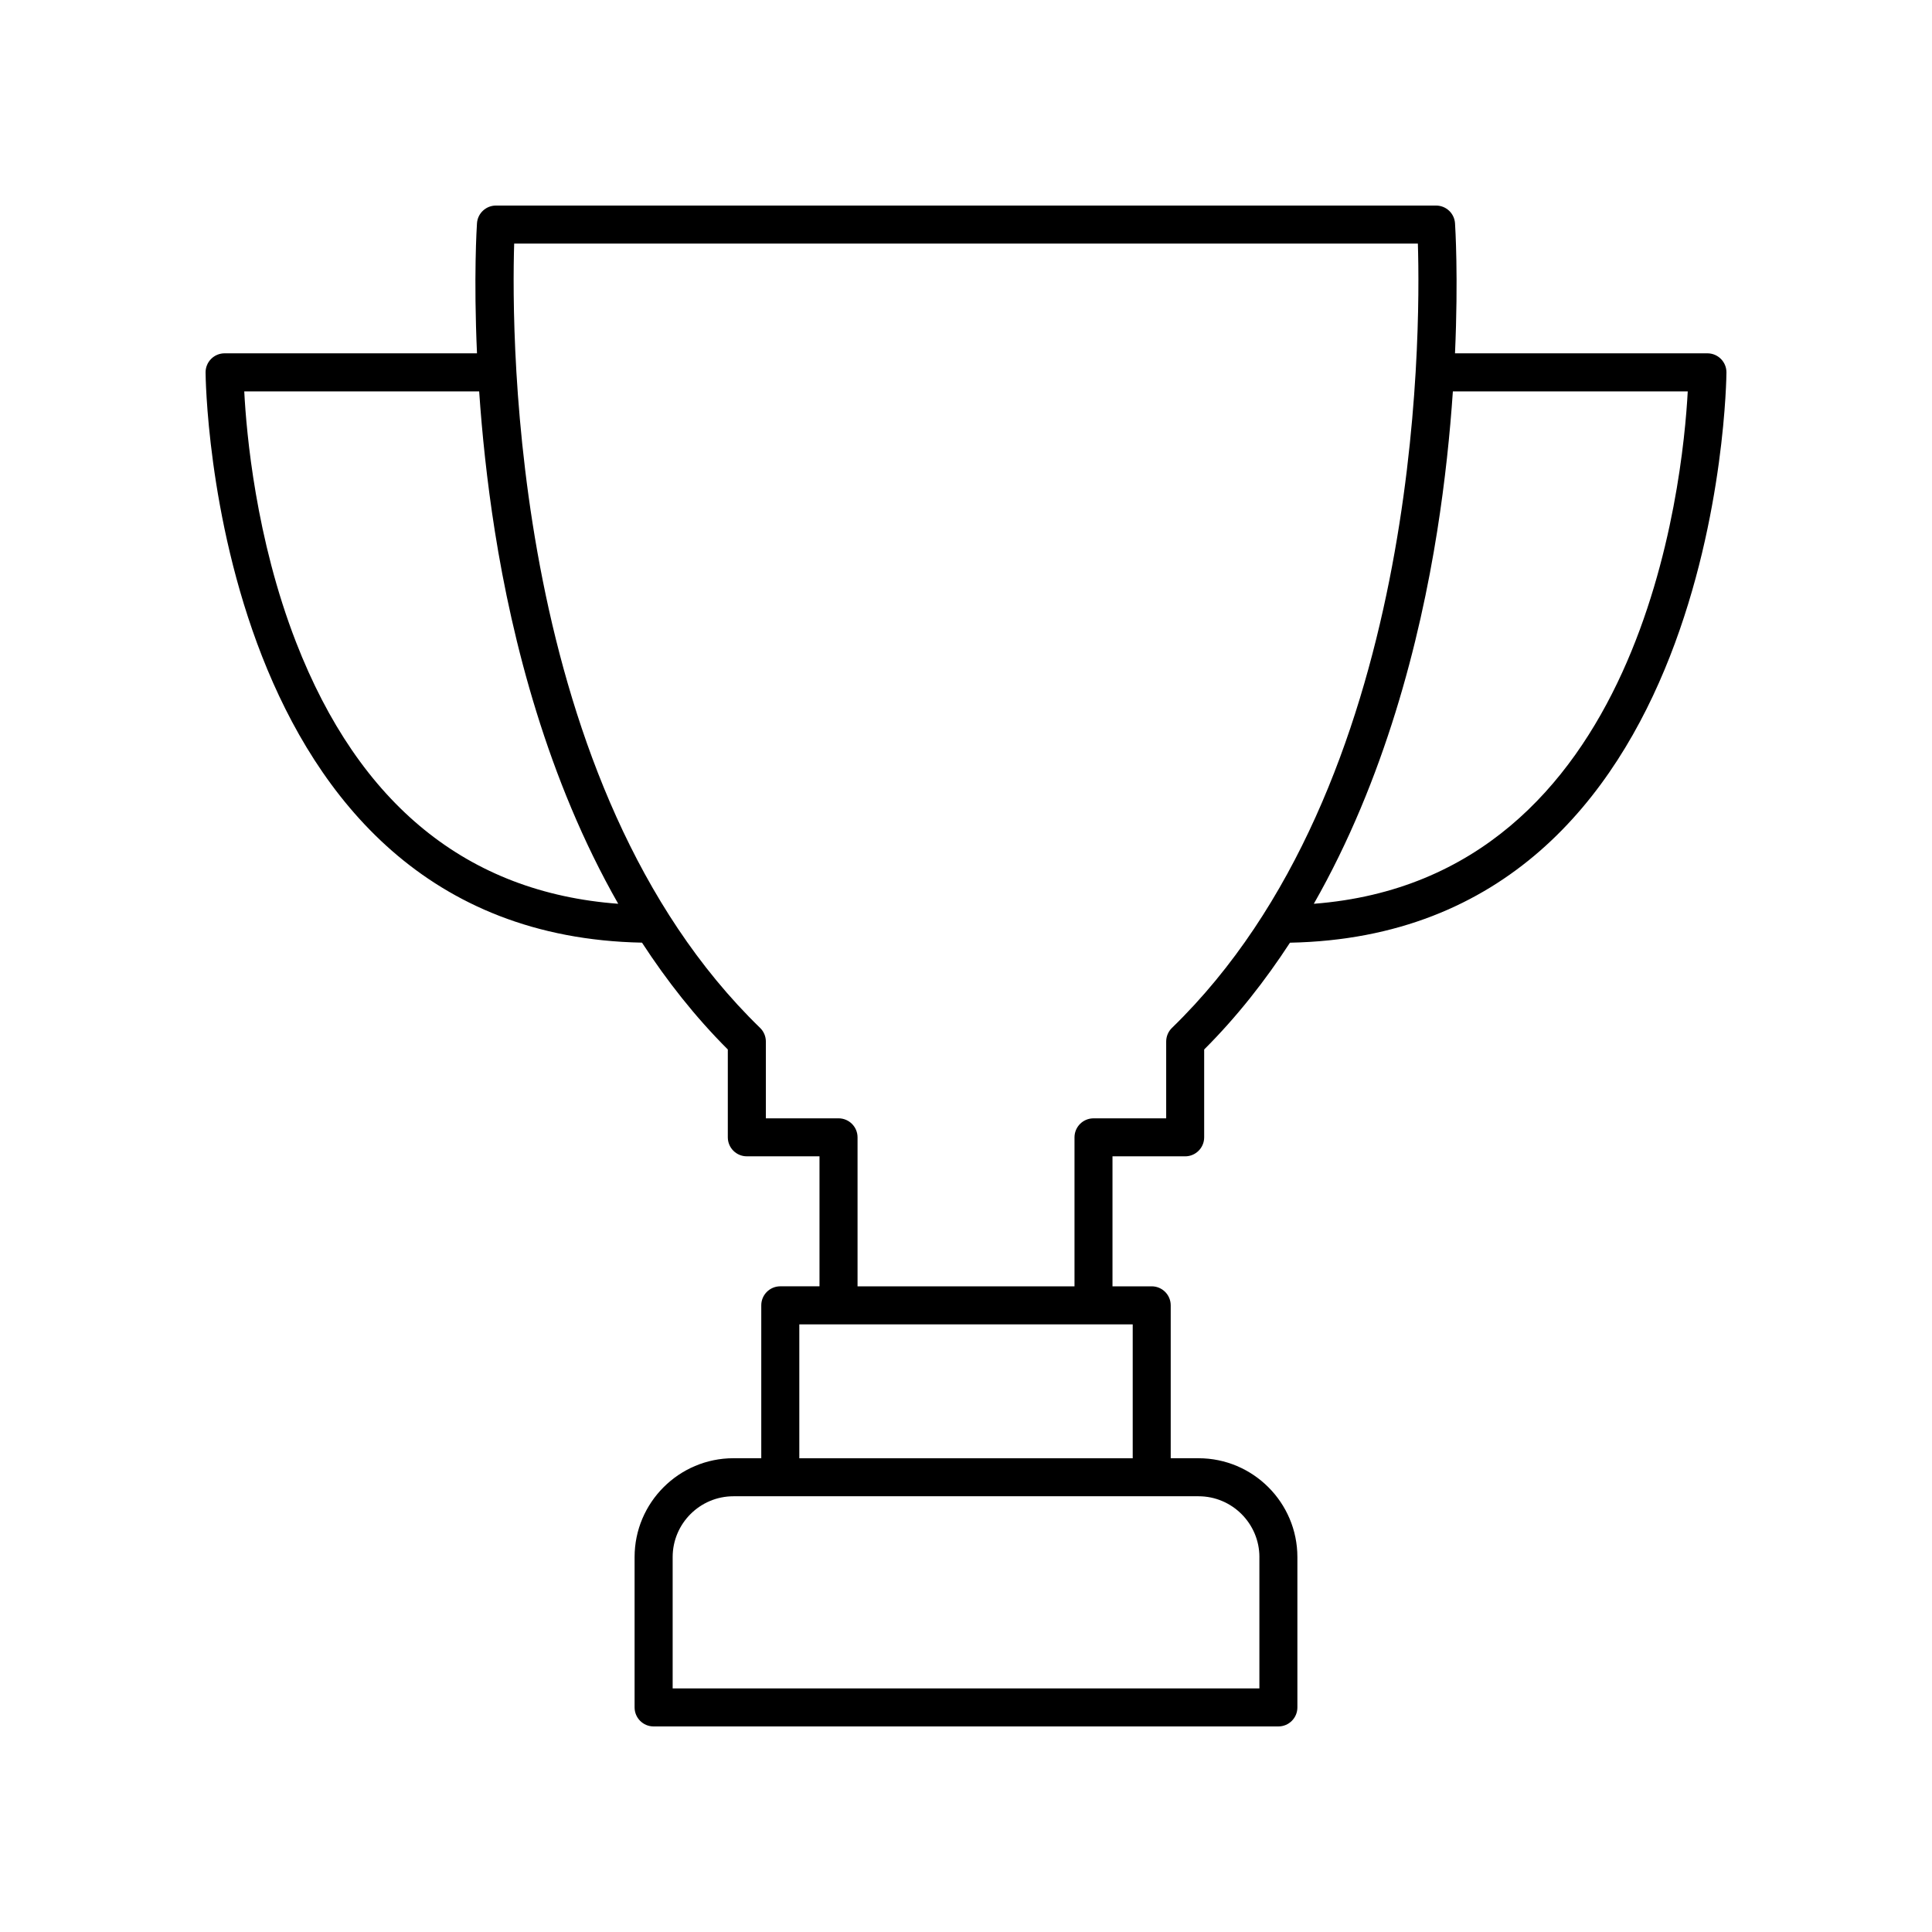 <?xml version="1.0" encoding="UTF-8"?>
<!-- Uploaded to: ICON Repo, www.svgrepo.com, Generator: ICON Repo Mixer Tools -->
<svg fill="#000000" width="800px" height="800px" version="1.1" viewBox="144 144 512 512" xmlns="http://www.w3.org/2000/svg">
 <path d="m314.14 393.82c6.559 10.059 14.051 19.633 22.738 28.301v23.277c0 2.785 2.254 5.039 5.039 5.039h19.258v34.449h-10.391c-2.781 0-5.039 2.254-5.039 5.039v40.52h-7.371c-14.445 0-26.199 11.754-26.199 26.199v39.84c0 2.785 2.254 5.039 5.039 5.039h165.57c2.781 0 5.039-2.254 5.039-5.039v-39.836c0-14.445-11.754-26.199-26.199-26.199h-7.371v-40.52c0-2.785-2.254-5.039-5.039-5.039h-10.391v-34.449h19.258c2.781 0 5.039-2.254 5.039-5.039v-23.277c8.688-8.668 16.18-18.246 22.738-28.301 114.27-2.258 115.67-149.65 115.67-151.15 0-2.785-2.254-5.039-5.039-5.039h-66.895c0.906-20.273 0.062-33.57 0.004-34.465-0.18-2.644-2.375-4.695-5.023-4.695h-249.14c-2.648 0-4.848 2.051-5.027 4.699-0.062 0.895-0.906 14.191 0.004 34.465l-66.895-0.004c-1.336 0-2.617 0.531-3.562 1.477-0.941 0.945-1.473 2.223-1.473 3.562 0 1.5 1.391 148.89 115.66 151.14zm163.61 162.83v34.797h-155.49v-34.801c0-8.891 7.234-16.121 16.121-16.121h123.25c8.891 0 16.125 7.234 16.125 16.125zm-33.57-26.199h-88.355v-35.484h88.355zm147.09-282.73c-1.305 24.391-12.008 129.09-99.094 135.79 18.77-32.906 28.098-69.703 32.684-98.68 2.133-13.469 3.41-26.031 4.164-37.113zm-311.01-39.164h239.49c0.773 25.043 0.734 143.86-65.172 207.85-0.977 0.949-1.527 2.254-1.527 3.617v20.348h-19.258c-2.781 0-5.039 2.254-5.039 5.039v39.488l-57.496-0.004v-39.488c0-2.785-2.254-5.039-5.039-5.039h-19.258v-20.348c0-1.363-0.551-2.668-1.527-3.617-65.906-63.98-65.945-182.8-65.172-207.84zm-9.277 39.164c0.758 11.078 2.035 23.645 4.164 37.113 4.586 28.977 13.914 65.773 32.684 98.676-39.914-2.973-68.613-26.234-85.367-69.301-10.691-27.488-13.164-55.359-13.734-66.488z"/>
</svg>